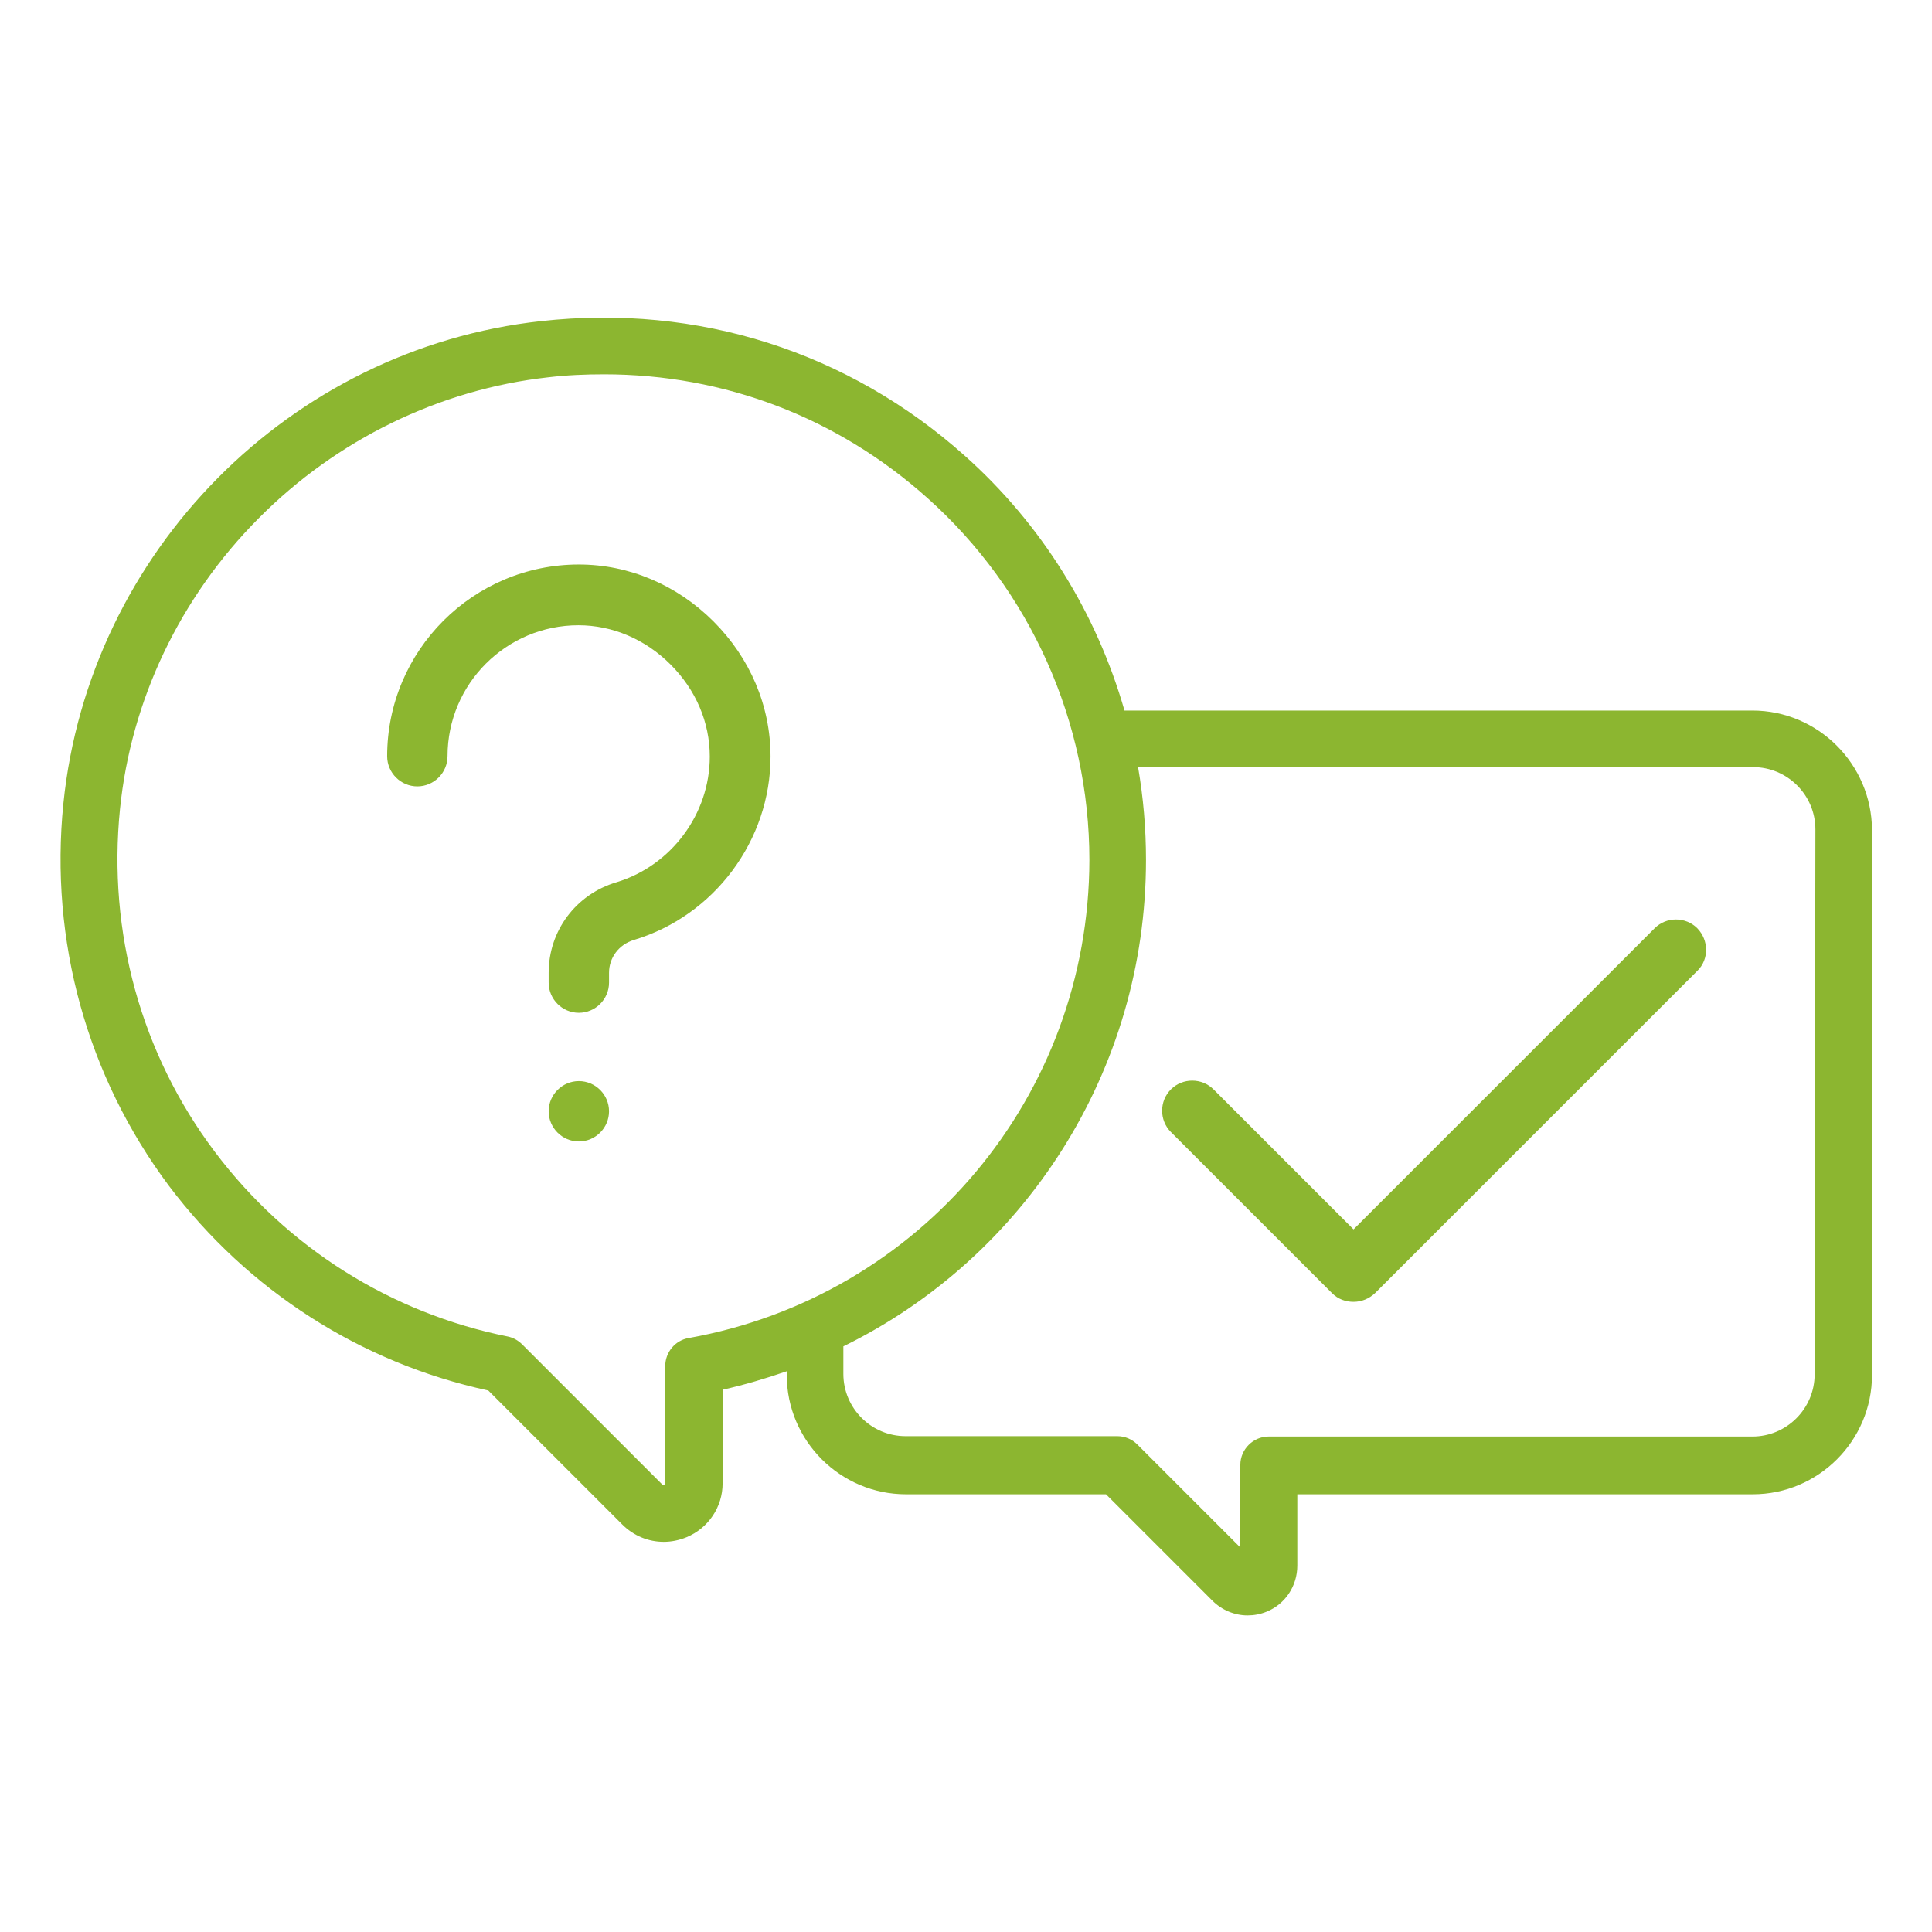 <?xml version="1.0" encoding="utf-8"?>
<!-- Generator: Adobe Illustrator 23.0.0, SVG Export Plug-In . SVG Version: 6.00 Build 0)  -->
<svg version="1.1" id="Layer_1" xmlns="http://www.w3.org/2000/svg" xmlns:xlink="http://www.w3.org/1999/xlink" x="0px" y="0px"
	 viewBox="0 0 512 512" style="enable-background:new 0 0 512 512;" xml:space="preserve">
<style type="text/css">
	.st0{fill:#8CB630;}
</style>
<g>
	<g>
		<g>
			<path class="st0" d="M464.4,188.3H298c-7.4-25.8-21.9-49.3-42.3-67.5C224.8,93.2,185,80.5,143.4,85.1
				C76.8,92.4,23.6,146.2,16.8,212.9c-3.7,36.4,6.3,72.4,28,101.4c20.9,27.7,50.8,46.9,84.6,54.2l35.5,35.5c3,3,6.9,4.6,11,4.6
				c2,0,4-0.4,6-1.2c5.8-2.4,9.6-8,9.6-14.3v-24.8c5.8-1.3,11.5-3,17-4.9v1c0,17.4,14.2,31.6,31.6,31.6h53l28.2,28.2
				c2.5,2.5,5.9,3.9,9.3,3.9c1.7,0,3.4-0.3,5.1-1c4.9-2,8.1-6.8,8.1-12.2v-18.9h120.7c17.4,0,31.6-14.2,31.6-31.6V219.9
				C496,202.5,481.8,188.3,464.4,188.3z M182.5,354.6c-3.6,0.6-6.2,3.8-6.2,7.4v31c0,0.2,0,0.3-0.3,0.5c-0.3,0.1-0.4,0-0.5-0.1
				l-37.1-37.1c-1.1-1.1-2.4-1.8-3.8-2.1c-31-6.2-58.6-23.6-77.7-49c-19.5-25.9-28.4-58.2-25.1-90.8c2.9-28.8,15.9-56.1,36.7-77
				c20.7-20.9,48-34.2,76.7-37.4c5-0.6,10-0.8,14.9-0.8c31.8,0,61.8,11.4,85.7,32.8c27.3,24.4,42.9,59.4,42.9,95.9
				C288.6,290.4,244,343.6,182.5,354.6z M480.9,364.2c0,9.1-7.4,16.5-16.5,16.5H336.2c-4.1,0-7.5,3.4-7.5,7.5v21.9l-27.3-27.3
				c-1.4-1.4-3.3-2.2-5.3-2.2H240c-9.1,0-16.5-7.4-16.5-16.5v-7.3c48.1-23.6,80.2-73,80.2-128.9c0-8.3-0.7-16.5-2.1-24.6h163
				c9.1,0,16.5,7.4,16.5,16.5L480.9,364.2L480.9,364.2z"/>
		</g>
	</g>
</g>
<g>
	<g>
		<g>
			<path class="st0" d="M449.8,246c-3.1-3.1-8.2-3.1-11.3,0l-79.8,79.8l-37.1-37.1c-3.1-3.1-8.2-3.1-11.3,0c-3.1,3.1-3.1,8.2,0,11.3
				l42.7,42.7c1.6,1.6,3.6,2.3,5.7,2.3s4.1-0.8,5.7-2.3l85.5-85.5C452.9,254.2,452.9,249.2,449.8,246z"/>
		</g>
	</g>
</g>
<g>
	<g>
		<g>
			<path class="st0" d="M153.4,286.5C153.4,286.5,153.4,286.5,153.4,286.5c-4.4,0-8,3.6-8,8c0,0,0,0,0,0s0,0,0,0c0,4.4,3.6,8,8,8
				c0,0,0,0,0,0c4.4,0,8-3.6,8-8c0,0,0,0,0,0s0,0,0,0C161.4,290.1,157.8,286.5,153.4,286.5z"/>
		</g>
	</g>
</g>
<g>
	<g>
		<g>
			<path class="st0" d="M189.1,164.7c-9.7-9.7-22.4-15.1-35.7-15.1c-28,0-50.8,22.8-50.8,50.8c0,4.4,3.6,8,8,8c4.4,0,8-3.6,8-8
				c0-19.2,15.6-34.7,34.7-34.7c9,0,17.7,3.7,24.4,10.4s10.4,15.3,10.4,24.4c0,15.2-10.2,28.9-24.7,33.3c-10.8,3.2-18,12.9-18,24
				v2.6c0,4.4,3.6,8,8,8c4.4,0,8-3.6,8-8v-2.6c0-4,2.6-7.5,6.6-8.7c21.3-6.4,36.2-26.4,36.2-48.6
				C204.2,187.1,198.8,174.4,189.1,164.7z"/>
		</g>
	</g>
</g>
</svg>
